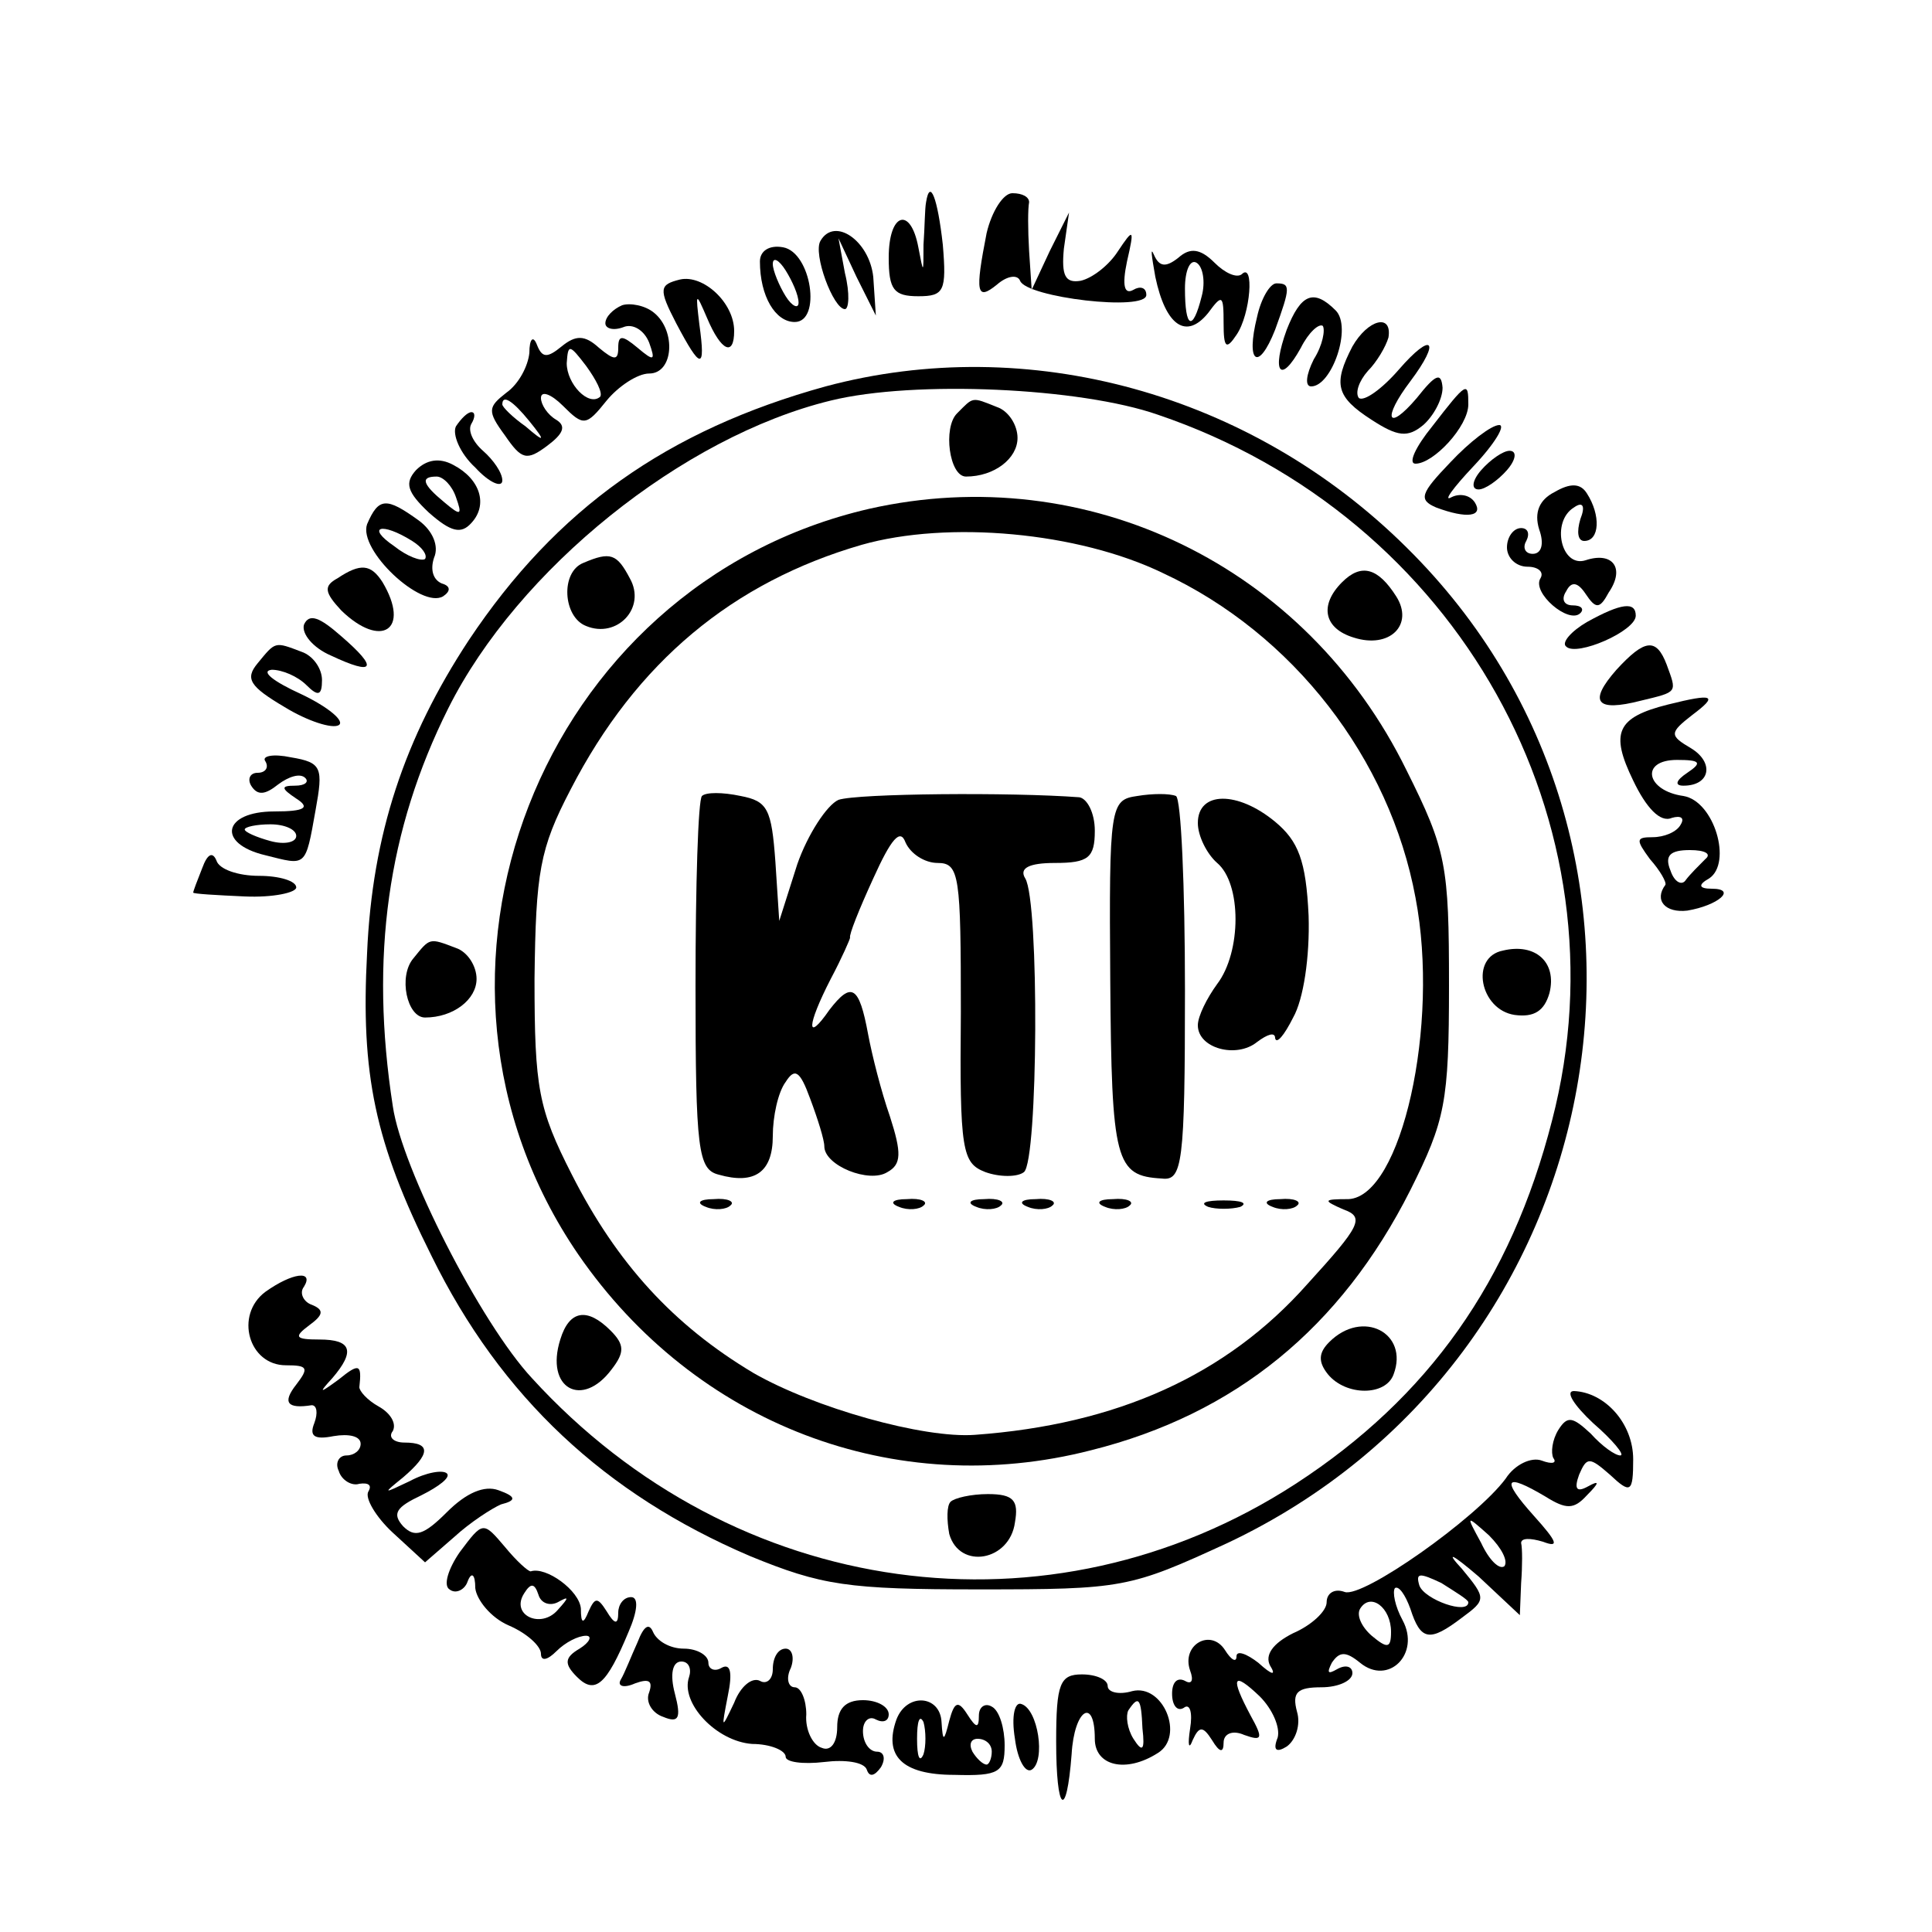 <?xml version="1.0" standalone="no"?>
<!DOCTYPE svg PUBLIC "-//W3C//DTD SVG 20010904//EN"
 "http://www.w3.org/TR/2001/REC-SVG-20010904/DTD/svg10.dtd">
<svg version="1.0" xmlns="http://www.w3.org/2000/svg"
 width="150pt" height="150pt" viewBox="0 0 150 150"
 preserveAspectRatio="xMidYMid meet">
<g transform="translate(0,150) scale(0.1,-0.1)"
fill="#000000" stroke="none">
<path d="M719 1343 c-1 -5 -1 -19 -2 -33 0 -23 0 -23 -4 -2 -6 32 -23 27 -23
-8 0 -25 4 -30 23 -30 20 0 22 4 19 40 -4 36 -10 52 -13 33z"/>
<path d="M766 1319 c-9 -46 -8 -53 8 -40 8 7 16 8 18 3 5 -13 98 -24 98 -11 0
6 -5 7 -10 4 -7 -4 -9 3 -5 22 6 26 5 26 -7 8 -7 -11 -20 -21 -29 -23 -12 -2
-15 4 -13 25 l4 28 -15 -30 -14 -30 -2 30 c-1 17 -1 33 0 38 0 4 -5 7 -13 7
-7 0 -16 -14 -20 -31z"/>
<path d="M637 1313 c-6 -10 10 -53 19 -53 3 0 4 12 0 28 l-5 27 14 -30 15 -30
-2 30 c-3 28 -30 47 -41 28z"/>
<path d="M590 1297 c0 -27 12 -47 27 -47 21 0 13 54 -9 58 -11 2 -18 -3 -18
-11z m30 -32 c0 -5 -5 -3 -10 5 -5 8 -10 20 -10 25 0 6 5 3 10 -5 5 -8 10 -19
10 -25z"/>
<path d="M897 1285 c8 -38 24 -49 41 -28 11 15 12 14 12 -8 0 -19 2 -21 10 -9
11 16 14 57 4 47 -4 -3 -13 1 -21 9 -11 11 -19 12 -28 4 -10 -8 -15 -7 -19 2
-3 7 -2 0 1 -17z m36 -15 c-7 -28 -13 -25 -13 6 0 14 4 23 9 20 5 -3 7 -15 4
-26z"/>
<path d="M528 1283 c-16 -4 -17 -7 -3 -34 19 -36 23 -37 18 -1 -3 25 -3 26 6
5 11 -26 21 -30 21 -10 0 22 -24 44 -42 40z"/>
<path d="M976 1254 c-9 -36 1 -43 14 -10 12 33 12 36 1 36 -5 0 -12 -12 -15
-26z"/>
<path d="M483 1263 c-7 -3 -13 -9 -13 -14 0 -4 6 -6 14 -3 7 3 16 -2 20 -12 5
-14 4 -15 -9 -4 -12 10 -15 10 -15 0 0 -10 -3 -10 -15 0 -11 10 -18 10 -29 1
-11 -9 -15 -9 -19 1 -3 8 -6 5 -6 -6 -1 -10 -8 -24 -18 -31 -14 -11 -15 -14
-1 -33 13 -19 17 -20 33 -8 12 9 15 15 7 20 -7 4 -12 12 -12 17 0 6 8 3 17 -6
16 -16 18 -16 34 4 9 11 24 21 33 21 19 0 21 33 4 47 -7 6 -19 8 -25 6z m-17
-71 c-9 -8 -26 10 -26 26 1 15 2 15 15 -2 8 -11 13 -21 11 -24z m-55 -19 c13
-16 12 -17 -3 -4 -10 7 -18 15 -18 17 0 8 8 3 21 -13z"/>
<path d="M999 1244 c-12 -33 -5 -43 11 -14 6 12 14 19 17 17 2 -3 0 -15 -7
-26 -6 -12 -7 -21 -2 -21 16 0 32 46 19 59 -17 17 -27 13 -38 -15z"/>
<path d="M1050 1231 c-15 -29 -13 -39 15 -57 20 -13 28 -14 40 -4 8 7 15 20
15 29 -1 12 -5 11 -20 -8 -23 -27 -27 -16 -5 13 24 32 17 39 -9 9 -13 -15 -27
-25 -31 -22 -3 4 0 13 7 21 7 7 14 19 16 26 3 19 -16 14 -28 -7z"/>
<path d="M641 1200 c-123 -34 -209 -95 -277 -197 -50 -76 -75 -151 -79 -243
-5 -94 6 -147 50 -235 54 -110 135 -185 247 -233 56 -23 76 -26 178 -26 112 0
117 1 193 36 303 143 374 541 139 773 -121 120 -294 167 -451 125z m258 -22
c233 -79 366 -317 306 -548 -32 -125 -96 -215 -199 -282 -191 -124 -436 -90
-593 82 -40 43 -101 163 -108 211 -18 116 -4 215 43 309 54 108 182 211 297
239 65 16 194 10 254 -11z"/>
<path d="M743 1179 c-11 -11 -6 -49 7 -49 22 0 40 14 40 30 0 10 -7 21 -16 24
-20 8 -18 8 -31 -5z"/>
<path d="M675 1105 c-256 -59 -374 -363 -226 -579 91 -132 246 -191 398 -152
112 28 194 95 248 202 27 54 30 68 30 159 0 93 -2 105 -33 167 -78 159 -248
241 -417 203z m228 -50 c101 -47 176 -144 196 -252 19 -99 -11 -232 -52 -234
-20 0 -20 -1 -4 -8 17 -6 13 -13 -28 -58 -63 -71 -148 -109 -258 -117 -40 -3
-125 21 -172 48 -62 37 -106 85 -141 154 -26 51 -29 67 -29 152 1 83 4 101 28
147 51 99 126 161 226 190 67 19 168 10 234 -22z"/>
<path d="M545 882 c-3 -3 -5 -69 -5 -148 0 -127 2 -142 18 -146 28 -8 42 2 42
30 0 15 4 34 10 42 7 11 11 9 19 -13 6 -16 11 -32 11 -37 0 -15 35 -29 49 -20
11 6 11 15 2 43 -7 20 -14 48 -17 64 -7 38 -13 41 -30 19 -18 -26 -18 -13 1
24 9 17 15 31 15 32 -1 2 7 22 18 46 14 31 21 39 25 28 4 -9 15 -16 25 -16 17
0 18 -10 18 -116 -1 -108 1 -117 19 -124 11 -4 25 -4 30 0 11 9 12 210 1 228
-5 8 3 12 23 12 26 0 31 4 31 25 0 14 -6 25 -12 26 -53 4 -172 3 -187 -2 -9
-4 -24 -27 -32 -50 l-14 -44 -3 46 c-3 41 -6 47 -27 51 -14 3 -27 3 -30 0z"/>
<path d="M883 882 c-21 -3 -22 -7 -21 -143 1 -141 4 -152 40 -154 16 -2 18 11
18 146 0 81 -3 149 -7 151 -5 2 -18 2 -30 0z"/>
<path d="M930 861 c0 -10 7 -24 15 -31 19 -16 19 -69 0 -94 -8 -11 -15 -25
-15 -32 0 -18 30 -26 46 -13 8 6 14 8 14 3 1 -5 7 2 14 16 8 14 13 47 12 79
-2 43 -8 58 -26 73 -29 24 -60 24 -60 -1z"/>
<path d="M548 563 c7 -3 16 -2 19 1 4 3 -2 6 -13 5 -11 0 -14 -3 -6 -6z"/>
<path d="M698 563 c7 -3 16 -2 19 1 4 3 -2 6 -13 5 -11 0 -14 -3 -6 -6z"/>
<path d="M758 563 c7 -3 16 -2 19 1 4 3 -2 6 -13 5 -11 0 -14 -3 -6 -6z"/>
<path d="M798 563 c7 -3 16 -2 19 1 4 3 -2 6 -13 5 -11 0 -14 -3 -6 -6z"/>
<path d="M858 563 c7 -3 16 -2 19 1 4 3 -2 6 -13 5 -11 0 -14 -3 -6 -6z"/>
<path d="M938 563 c6 -2 18 -2 25 0 6 3 1 5 -13 5 -14 0 -19 -2 -12 -5z"/>
<path d="M988 563 c7 -3 16 -2 19 1 4 3 -2 6 -13 5 -11 0 -14 -3 -6 -6z"/>
<path d="M453 1063 c-18 -7 -16 -42 2 -49 24 -10 47 14 34 37 -10 19 -15 21
-36 12z"/>
<path d="M1042 1048 c-18 -18 -14 -36 9 -43 28 -9 47 10 33 32 -14 22 -27 26
-42 11z"/>
<path d="M321 756 c-12 -14 -5 -46 9 -46 22 0 40 14 40 30 0 10 -7 21 -16 24
-21 8 -20 8 -33 -8z"/>
<path d="M1167 762 c-26 -5 -18 -46 9 -50 15 -2 23 3 27 17 6 24 -11 39 -36
33z"/>
<path d="M435 460 c-12 -38 17 -54 40 -23 10 13 10 19 -1 30 -18 18 -32 16
-39 -7z"/>
<path d="M1032 458 c-8 -8 -9 -15 -1 -25 14 -17 45 -17 51 0 12 32 -24 51 -50
25z"/>
<path d="M738 334 c-3 -3 -3 -14 -1 -25 8 -28 47 -21 51 9 3 17 -1 22 -21 22
-13 0 -26 -3 -29 -6z"/>
<path d="M1112 1169 c-13 -16 -19 -29 -13 -29 14 0 41 29 41 46 0 18 -1 18
-28 -17z"/>
<path d="M354 1169 c-3 -6 3 -21 15 -32 11 -12 21 -16 21 -10 0 6 -7 16 -15
23 -8 7 -12 16 -9 21 3 5 3 9 0 9 -3 0 -8 -5 -12 -11z"/>
<path d="M1126 1141 c-23 -24 -25 -29 -11 -35 24 -9 37 -7 30 4 -4 6 -12 7
-18 4 -7 -4 1 7 17 24 17 18 25 32 20 32 -6 0 -23 -13 -38 -29z"/>
<path d="M323 1135 c-9 -10 -7 -17 10 -33 17 -15 25 -17 33 -8 13 14 7 34 -14
45 -11 6 -21 4 -29 -4z m31 -21 c5 -14 4 -15 -9 -4 -17 14 -19 20 -6 20 5 0
12 -7 15 -16z"/>
<path d="M1150 1135 c-7 -8 -8 -15 -2 -15 5 0 15 7 22 15 7 8 8 15 2 15 -5 0
-15 -7 -22 -15z"/>
<path d="M1207 1118 c-12 -6 -16 -16 -12 -29 4 -11 2 -19 -5 -19 -6 0 -8 5 -5
10 3 6 1 10 -4 10 -6 0 -11 -7 -11 -15 0 -8 7 -15 16 -15 8 0 13 -4 10 -9 -7
-11 22 -36 31 -27 3 3 1 6 -6 6 -7 0 -9 5 -5 11 4 8 9 7 15 -2 8 -12 11 -12
18 1 13 19 3 32 -18 25 -19 -6 -27 30 -9 41 7 5 9 1 5 -9 -3 -10 -2 -17 3 -17
12 0 13 20 2 37 -5 8 -13 8 -25 1z"/>
<path d="M285 1093 c-7 -20 42 -66 59 -56 6 4 6 8 -1 10 -7 3 -9 11 -6 20 4 9
-1 21 -12 29 -25 18 -31 18 -40 -3z m35 -13 c8 -5 12 -11 10 -14 -3 -2 -14 2
-24 10 -22 15 -10 19 14 4z"/>
<path d="M262 1051 c-11 -6 -10 -11 3 -25 31 -30 54 -15 32 22 -9 14 -17 15
-35 3z"/>
<path d="M236 1015 c-2 -7 7 -18 21 -24 34 -16 37 -10 8 15 -17 15 -25 18 -29
9z"/>
<path d="M1232 1017 c-12 -7 -20 -16 -16 -19 8 -8 54 12 54 24 0 11 -11 10
-38 -5z"/>
<path d="M200 985 c-10 -12 -6 -18 21 -34 18 -11 37 -17 42 -14 5 3 -8 14 -29
24 -22 10 -32 18 -23 19 8 0 20 -5 27 -12 9 -9 12 -8 12 4 0 9 -7 19 -16 22
-21 8 -20 8 -34 -9z"/>
<path d="M1255 980 c-22 -25 -16 -33 19 -24 29 7 28 6 20 28 -8 21 -17 20 -39
-4z"/>
<path d="M1295 953 c-40 -10 -45 -22 -27 -59 10 -21 21 -33 30 -29 7 2 10 0 7
-5 -3 -6 -13 -10 -22 -10 -13 0 -13 -2 -2 -17 8 -9 13 -18 12 -20 -9 -12 0
-22 17 -20 24 4 39 17 19 17 -10 0 -11 3 -2 8 18 12 4 60 -20 64 -29 4 -34 28
-5 28 18 0 20 -2 8 -10 -9 -6 -10 -10 -3 -10 21 0 24 18 6 29 -17 10 -17 12 1
26 20 15 17 17 -19 8z m29 -120 c-5 -5 -12 -12 -15 -16 -3 -5 -9 -2 -12 7 -5
12 0 16 15 16 12 0 17 -3 12 -7z"/>
<path d="M206 909 c3 -5 0 -9 -6 -9 -6 0 -8 -5 -5 -10 5 -8 11 -7 21 1 8 6 17
9 21 5 3 -3 0 -6 -8 -6 -11 0 -11 -2 1 -10 11 -7 7 -10 -17 -10 -40 0 -45 -25
-7 -34 32 -8 31 -10 39 35 6 33 5 37 -19 41 -14 3 -23 1 -20 -3z m24 -58 c0
-5 -9 -7 -20 -4 -11 3 -20 7 -20 9 0 2 9 4 20 4 11 0 20 -4 20 -9z"/>
<path d="M157 826 c-4 -10 -7 -18 -7 -19 0 -1 18 -2 40 -3 22 -1 40 3 40 7 0
5 -13 9 -29 9 -16 0 -31 5 -33 12 -3 7 -7 5 -11 -6z"/>
<path d="M206 497 c-24 -18 -13 -57 16 -57 17 0 18 -2 8 -15 -11 -14 -7 -19
12 -16 4 0 5 -6 2 -14 -4 -10 0 -13 15 -10 12 2 21 0 21 -6 0 -5 -5 -9 -11 -9
-6 0 -9 -6 -6 -12 2 -7 10 -12 16 -10 7 1 10 -1 7 -6 -3 -5 6 -20 19 -32 l25
-23 23 20 c12 11 29 22 36 25 12 3 12 6 -2 11 -11 4 -25 -2 -40 -17 -18 -18
-25 -20 -34 -11 -9 10 -5 15 14 24 14 7 23 14 20 17 -3 3 -16 1 -29 -6 -21
-10 -21 -10 -5 3 21 18 22 27 1 27 -8 0 -13 4 -9 9 3 6 -2 14 -11 19 -9 5 -15
12 -15 15 2 18 0 19 -16 6 -15 -11 -16 -11 -5 1 18 21 15 30 -10 30 -19 0 -20
2 -8 11 11 8 12 12 2 16 -6 2 -10 9 -6 14 8 13 -9 11 -30 -4z"/>
<path d="M1237 395 c15 -13 25 -25 21 -25 -4 0 -14 7 -23 17 -14 13 -18 14
-25 3 -5 -8 -6 -18 -4 -22 3 -4 -1 -5 -9 -2 -8 3 -21 -3 -28 -14 -23 -31 -111
-93 -125 -88 -8 3 -14 -1 -14 -8 0 -7 -12 -18 -26 -24 -16 -8 -22 -17 -18 -25
5 -8 2 -8 -9 2 -9 7 -17 10 -17 5 0 -5 -4 -3 -9 5 -11 17 -34 4 -27 -16 3 -8
1 -11 -4 -8 -6 3 -10 -1 -10 -10 0 -9 4 -14 9 -11 5 4 7 -4 5 -16 -2 -13 -1
-17 2 -9 5 11 8 11 15 0 6 -10 9 -10 9 -2 0 7 7 10 16 6 14 -5 15 -3 5 15 -16
30 -14 35 7 15 10 -10 16 -24 14 -32 -4 -10 -1 -12 7 -7 7 5 11 17 8 27 -4 15
0 19 19 19 13 0 24 5 24 11 0 5 -5 7 -12 3 -7 -4 -8 -3 -4 5 6 9 11 9 22 0 22
-18 47 7 33 33 -6 11 -8 22 -6 25 3 2 8 -5 12 -16 8 -25 15 -26 40 -7 19 14
19 15 0 38 -13 14 -8 12 13 -6 l32 -30 1 25 c1 13 1 27 0 31 0 4 7 4 17 1 13
-5 11 0 -7 20 -26 29 -23 34 9 15 16 -10 22 -10 32 1 10 10 10 12 1 7 -9 -5
-11 -2 -7 9 6 14 8 14 24 0 16 -15 18 -14 18 12 0 28 -22 52 -46 53 -7 0 0
-11 15 -25z m-69 -111 c-4 -3 -12 5 -18 18 -12 22 -12 22 6 6 10 -10 15 -20
12 -24z m-28 -28 c0 -10 -34 2 -38 13 -3 10 0 10 17 2 11 -7 21 -13 21 -15z
m-60 -23 c0 -13 -3 -13 -15 -3 -8 7 -12 16 -9 21 8 13 24 1 24 -18z"/>
<path d="M357 295 c-9 -13 -13 -26 -8 -29 5 -4 12 0 14 6 3 8 6 6 6 -5 1 -9
12 -23 26 -29 14 -6 25 -16 25 -22 0 -6 5 -5 12 2 7 7 17 12 23 12 5 0 3 -5
-5 -10 -12 -7 -12 -12 -2 -22 14 -14 23 -6 40 35 7 16 8 27 2 27 -6 0 -10 -6
-10 -12 0 -10 -3 -9 -9 1 -7 11 -9 11 -14 0 -4 -10 -6 -10 -6 2 -1 14 -27 33
-39 29 -2 0 -11 8 -20 19 -17 20 -17 20 -35 -4z m76 -39 c9 5 9 4 0 -6 -13
-15 -37 -4 -26 13 5 8 8 8 11 -1 2 -7 9 -9 15 -6z"/>
<path d="M495 225 c-5 -11 -10 -24 -13 -29 -3 -5 2 -7 11 -3 11 4 14 2 11 -7
-3 -7 2 -16 11 -19 12 -5 14 -1 9 18 -4 15 -2 25 5 25 6 0 8 -6 6 -12 -7 -20
21 -50 49 -52 14 0 26 -5 26 -10 0 -4 13 -6 30 -4 16 2 31 0 33 -6 2 -6 6 -5
11 2 4 7 2 12 -3 12 -6 0 -11 7 -11 16 0 8 5 12 10 9 6 -3 10 -1 10 4 0 6 -9
11 -20 11 -14 0 -20 -7 -20 -21 0 -12 -5 -19 -12 -16 -7 2 -13 14 -12 26 0 11
-4 21 -9 21 -5 0 -7 7 -3 15 3 8 1 15 -4 15 -6 0 -10 -7 -10 -16 0 -8 -5 -12
-10 -9 -6 3 -15 -4 -20 -17 -10 -21 -10 -21 -5 5 4 19 2 26 -5 22 -5 -3 -10
-1 -10 4 0 6 -9 11 -19 11 -11 0 -21 6 -24 13 -3 7 -7 5 -12 -8z"/>
<path d="M820 148 c0 -55 8 -62 12 -10 2 35 18 45 18 12 0 -21 24 -27 49 -11
21 13 4 54 -20 48 -10 -3 -19 -1 -19 4 0 5 -9 9 -20 9 -17 0 -20 -7 -20 -52z
m67 10 c2 -17 0 -19 -7 -8 -5 8 -6 18 -4 22 8 12 10 10 11 -14z"/>
<path d="M696 165 c-10 -28 4 -43 45 -43 35 -1 39 2 39 23 0 13 -4 27 -10 30
-5 3 -10 0 -10 -7 0 -10 -2 -10 -9 1 -7 11 -10 10 -14 -5 -4 -16 -5 -17 -6 -1
-1 21 -27 23 -35 2z m21 -27 c-3 -7 -5 -2 -5 12 0 14 2 19 5 13 2 -7 2 -19 0
-25z m53 2 c0 -5 -2 -10 -4 -10 -3 0 -8 5 -11 10 -3 6 -1 10 4 10 6 0 11 -4
11 -10z"/>
<path d="M788 150 c2 -16 8 -27 13 -24 11 7 5 47 -8 51 -5 2 -8 -9 -5 -27z"/>
</g>
</svg>
